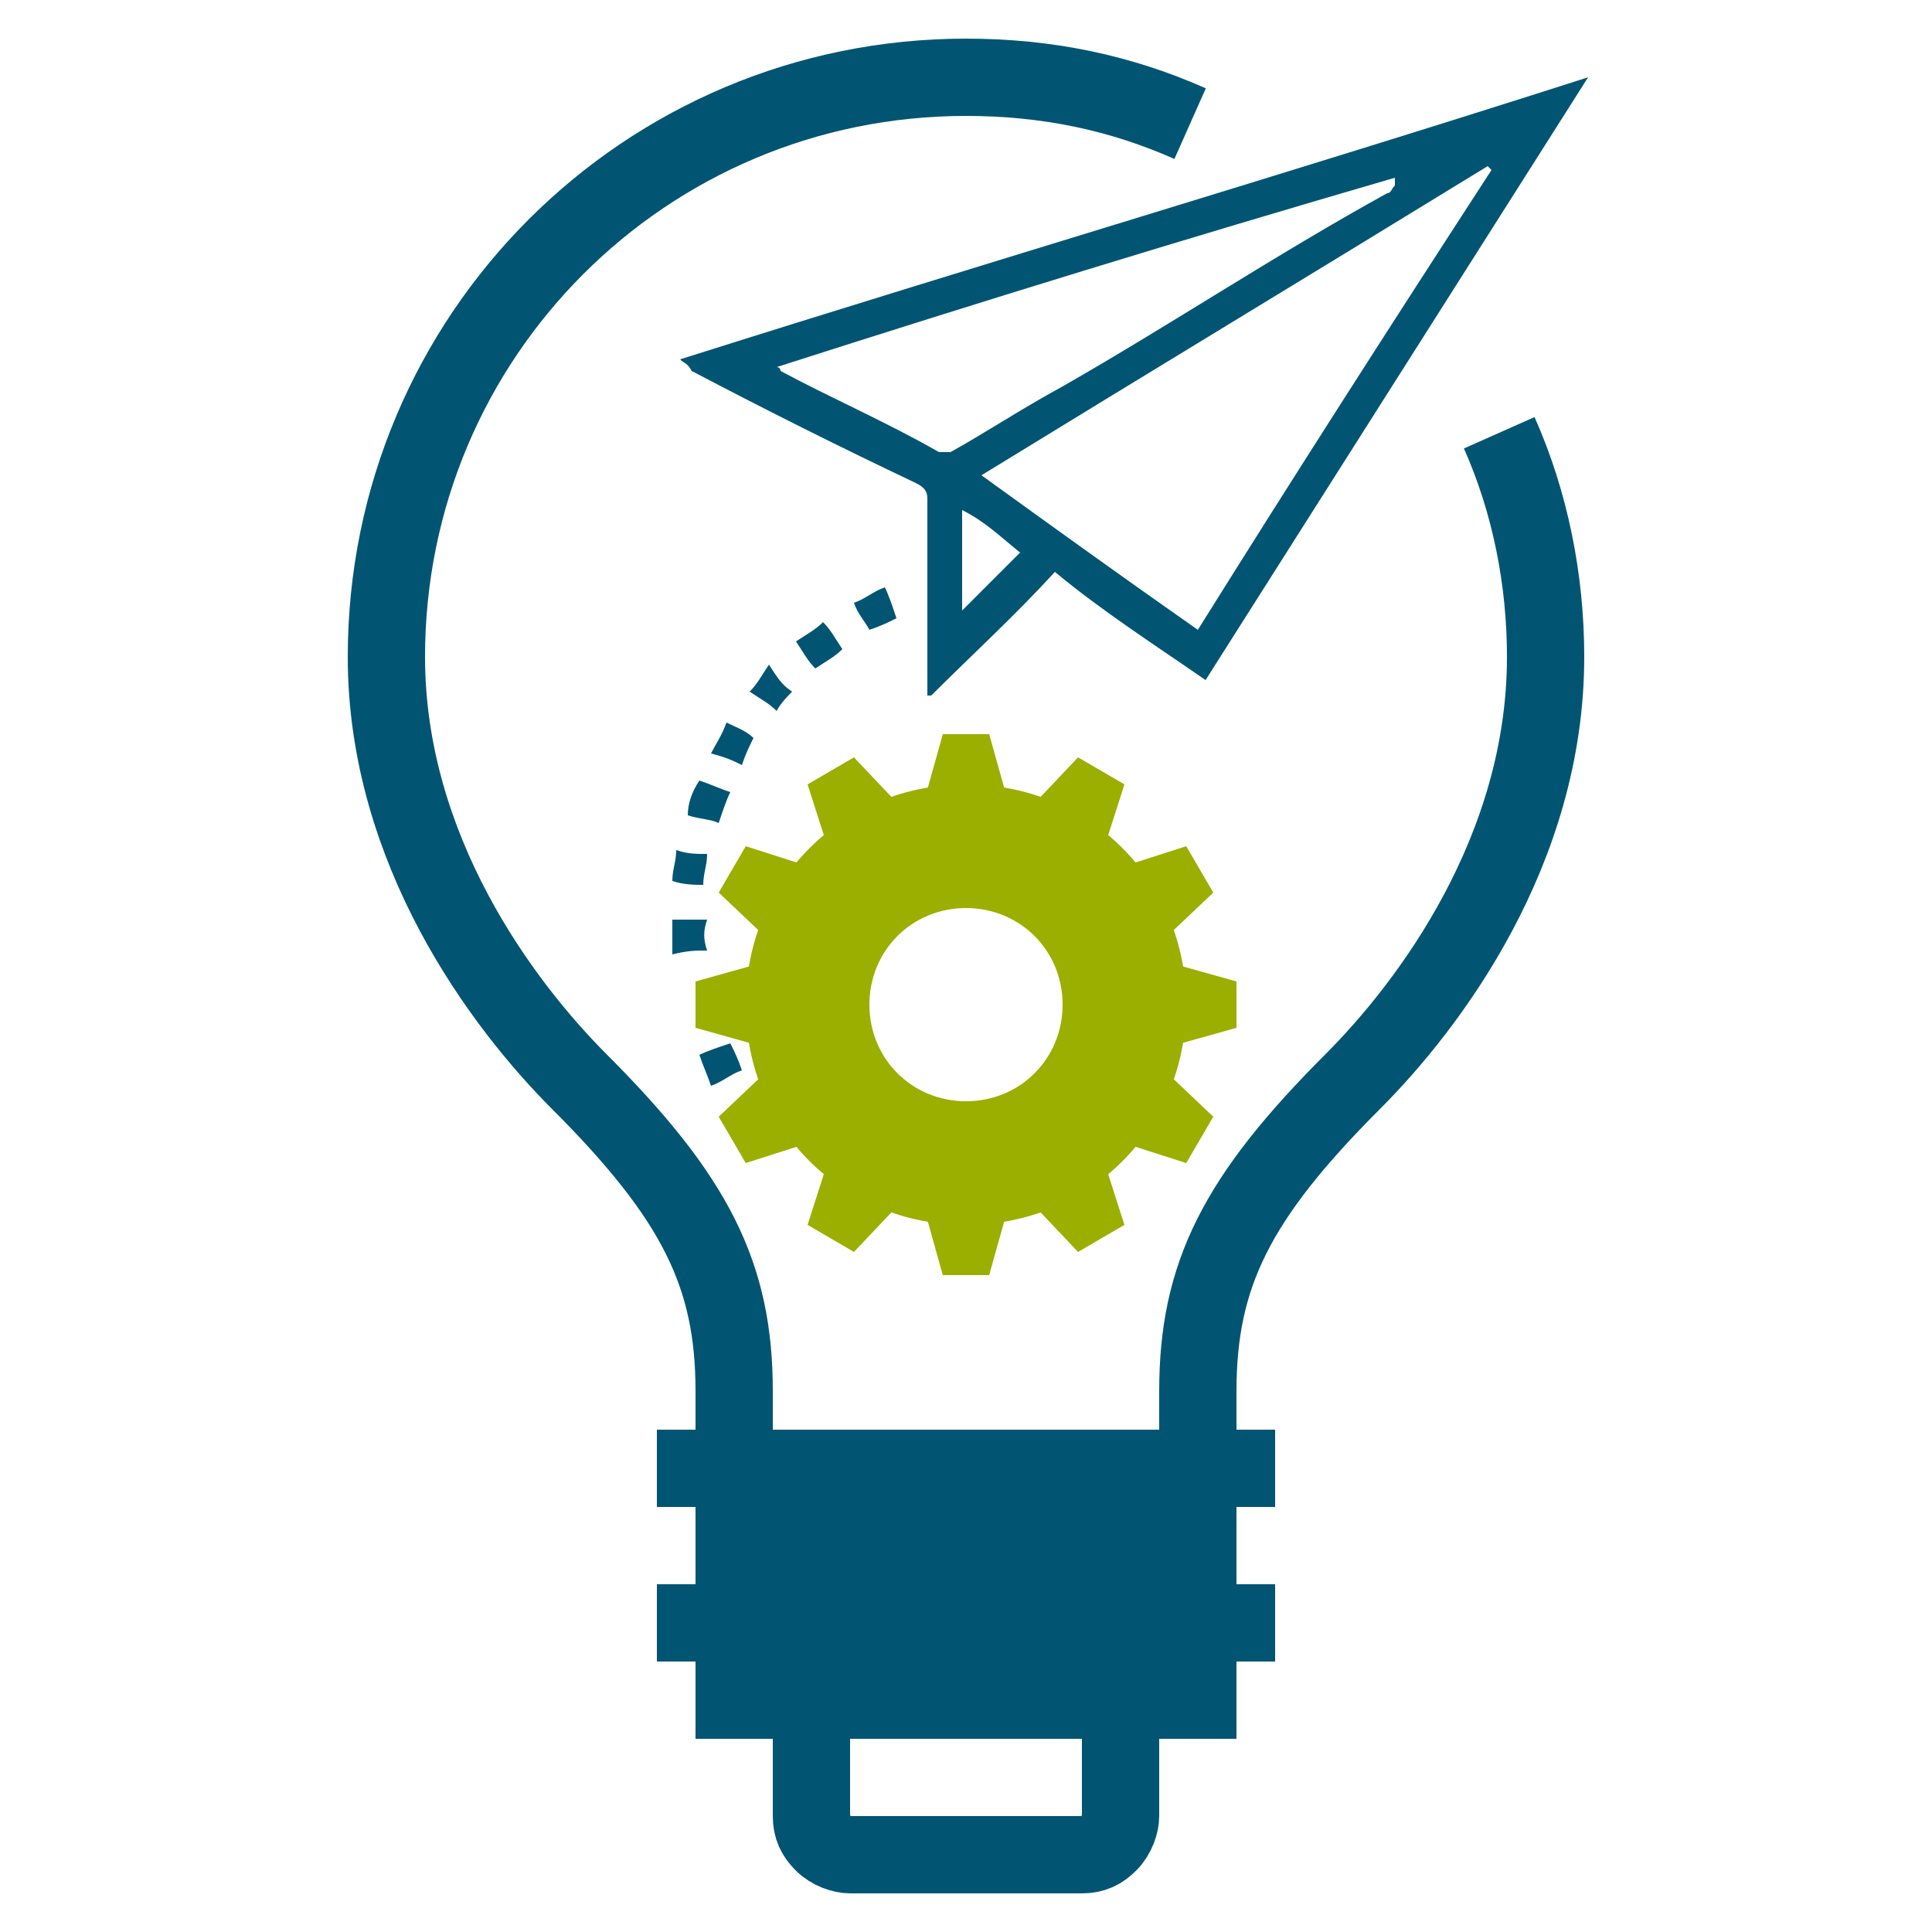 <?xml version="1.0" encoding="UTF-8"?>
<!-- Generator: Adobe Illustrator 27.4.0, SVG Export Plug-In . SVG Version: 6.00 Build 0)  -->
<svg xmlns="http://www.w3.org/2000/svg" xmlns:xlink="http://www.w3.org/1999/xlink" version="1.1" id="Ebene_1" x="0px" y="0px" viewBox="0 0 50 50" style="enable-background:new 0 0 50 50;" xml:space="preserve">
<style type="text/css">
	.st0{fill:#015573;}
	.st1{fill:#9BAF01;}
	.st2{fill:none;stroke:#015573;stroke-width:2;stroke-miterlimit:10;}
</style>
<g>
	<g>
		<g>
			<path class="st0" d="M18.1,20.2c0.3,0.1,0.5,0.2,0.8,0.3c-0.1,0.2-0.2,0.5-0.3,0.8c-0.2-0.1-0.5-0.1-0.8-0.2     C17.8,20.8,17.9,20.5,18.1,20.2z"></path>
			<path class="st0" d="M21.3,16.1c0.2,0.2,0.3,0.4,0.5,0.7c-0.2,0.2-0.4,0.3-0.7,0.5c-0.2-0.2-0.3-0.4-0.5-0.7     C20.9,16.4,21.1,16.3,21.3,16.1z"></path>
			<path class="st0" d="M18.4,28.1c-0.1-0.3-0.2-0.5-0.3-0.8c0.2-0.1,0.5-0.2,0.8-0.3c0.1,0.2,0.2,0.4,0.3,0.7     C18.9,27.8,18.7,28,18.4,28.1z"></path>
			<path class="st0" d="M18.3,24.6c-0.3,0-0.5,0-0.9,0.1c0-0.3,0-0.5,0-0.9c0.3,0,0.5,0,0.9,0C18.2,24.1,18.2,24.3,18.3,24.6z"></path>
			<path class="st0" d="M20.5,17.9c-0.1,0.1-0.3,0.3-0.4,0.5c-0.2-0.2-0.4-0.3-0.7-0.5c0.2-0.2,0.3-0.4,0.5-0.7     C20.1,17.5,20.2,17.7,20.5,17.9z"></path>
			<path class="st0" d="M22.1,15.6c0.3-0.1,0.5-0.3,0.8-0.4c0.1,0.2,0.2,0.5,0.3,0.8c-0.2,0.1-0.4,0.2-0.7,0.3     C22.4,16.1,22.2,15.9,22.1,15.6z"></path>
			<path class="st0" d="M17.5,22c0.3,0.1,0.5,0.1,0.8,0.1c0,0.3-0.1,0.5-0.1,0.8c-0.2,0-0.5,0-0.8-0.1C17.4,22.5,17.5,22.3,17.5,22z     "></path>
			<path class="st0" d="M19.5,19.1c-0.1,0.2-0.2,0.4-0.3,0.7c-0.2-0.1-0.4-0.2-0.8-0.3c0.1-0.2,0.3-0.5,0.4-0.8     C19,18.8,19.3,18.9,19.5,19.1z"></path>
		</g>
		<path class="st0" d="M17.6,9.3C25.5,6.8,33.3,4.5,41.1,2c-3.3,5.2-6.6,10.4-9.9,15.6c-1.3-0.9-2.7-1.8-3.9-2.8    c-1,1.1-2.2,2.2-3.2,3.2H24c0-0.1,0-0.2,0-0.3c0-1.6,0-3.3,0-4.8c0-0.2-0.1-0.3-0.3-0.4c-1.9-0.9-3.9-1.9-5.8-2.9    C17.8,9.4,17.7,9.4,17.6,9.3z M31,16.3c2.5-4,5-7.9,7.6-11.9c0,0,0,0-0.1-0.1c-4.4,2.7-8.7,5.3-13.1,8C27.2,13.6,29,14.9,31,16.3z     M20.1,9.5c0.1,0,0.1,0.1,0.1,0.1c1.3,0.7,2.7,1.3,4.1,2.1c0.1,0,0.2,0,0.3,0c0.9-0.5,1.8-1.1,2.9-1.7c2.8-1.6,5.5-3.4,8.4-5    C36,5,36,4.9,36.1,4.8V4.6C30.6,6.2,25.4,7.8,20.1,9.5z M24.9,13.2c0,0.9,0,1.7,0,2.6c0.5-0.5,1-1,1.5-1.5    C25.9,13.9,25.5,13.5,24.9,13.2z"></path>
	</g>
	<g>
		<path class="st1" d="M25,20.3c-3.2,0-5.7,2.5-5.7,5.7s2.5,5.7,5.7,5.7s5.7-2.5,5.7-5.7S28.2,20.3,25,20.3z M25,28.5    c-1.4,0-2.5-1.1-2.5-2.5s1.1-2.5,2.5-2.5s2.5,1.1,2.5,2.5S26.4,28.5,25,28.5z"></path>
		<g>
			<polygon class="st1" points="26.3,21.5 23.7,21.5 24.4,19 25.6,19    "></polygon>
			<polygon class="st1" points="23.9,21.5 21.7,22.8 20.9,20.3 22.1,19.6    "></polygon>
			<polygon class="st1" points="21.8,22.7 20.5,24.9 18.6,23.1 19.3,21.9    "></polygon>
			<polygon class="st1" points="20.5,24.7 20.5,27.3 18,26.6 18,25.4    "></polygon>
			<polygon class="st1" points="20.5,27.1 21.8,29.3 19.3,30.1 18.6,28.9    "></polygon>
			<polygon class="st1" points="21.7,29.2 23.9,30.5 22.1,32.4 20.9,31.7    "></polygon>
			<polygon class="st1" points="23.7,30.5 26.3,30.5 25.6,33 24.4,33    "></polygon>
			<polygon class="st1" points="26.1,30.5 28.3,29.2 29.1,31.7 27.9,32.4    "></polygon>
			<polygon class="st1" points="28.2,29.3 29.5,27.1 31.4,28.9 30.7,30.1    "></polygon>
			<polygon class="st1" points="29.5,27.3 29.5,24.7 32,25.4 32,26.6    "></polygon>
			<polygon class="st1" points="29.5,24.9 28.2,22.7 30.7,21.9 31.4,23.1    "></polygon>
			<polygon class="st1" points="28.3,22.8 26.1,21.5 27.9,19.6 29.1,20.3    "></polygon>
		</g>
	</g>
	<g>
		<path class="st2" d="M40,17c0,5-3,9-5,11c-3,3-4,5-4,8v2"></path>
		<path class="st2" d="M38.8,11.2C39.6,13,40,15,40,17"></path>
		<path class="st2" d="M25,2c2.1,0,4,0.4,5.8,1.2"></path>
		<path class="st2" d="M19,38v-2c0-3-1-5-4-8c-2-2-5-6-5-11c0-8.3,6.7-15,15-15"></path>
		<rect x="18" y="38" class="st0" width="14" height="7"></rect>
		<g>
			<line class="st2" x1="33" y1="38" x2="17" y2="38"></line>
			<line class="st2" x1="33" y1="42" x2="17" y2="42"></line>
		</g>
		<path class="st2" d="M21,45v2c0,0.3,0.1,0.5,0.3,0.7S21.8,48,22,48h6c0.3,0,0.5-0.1,0.7-0.3S29,47.2,29,47v-2"></path>
	</g>
</g>
</svg>
